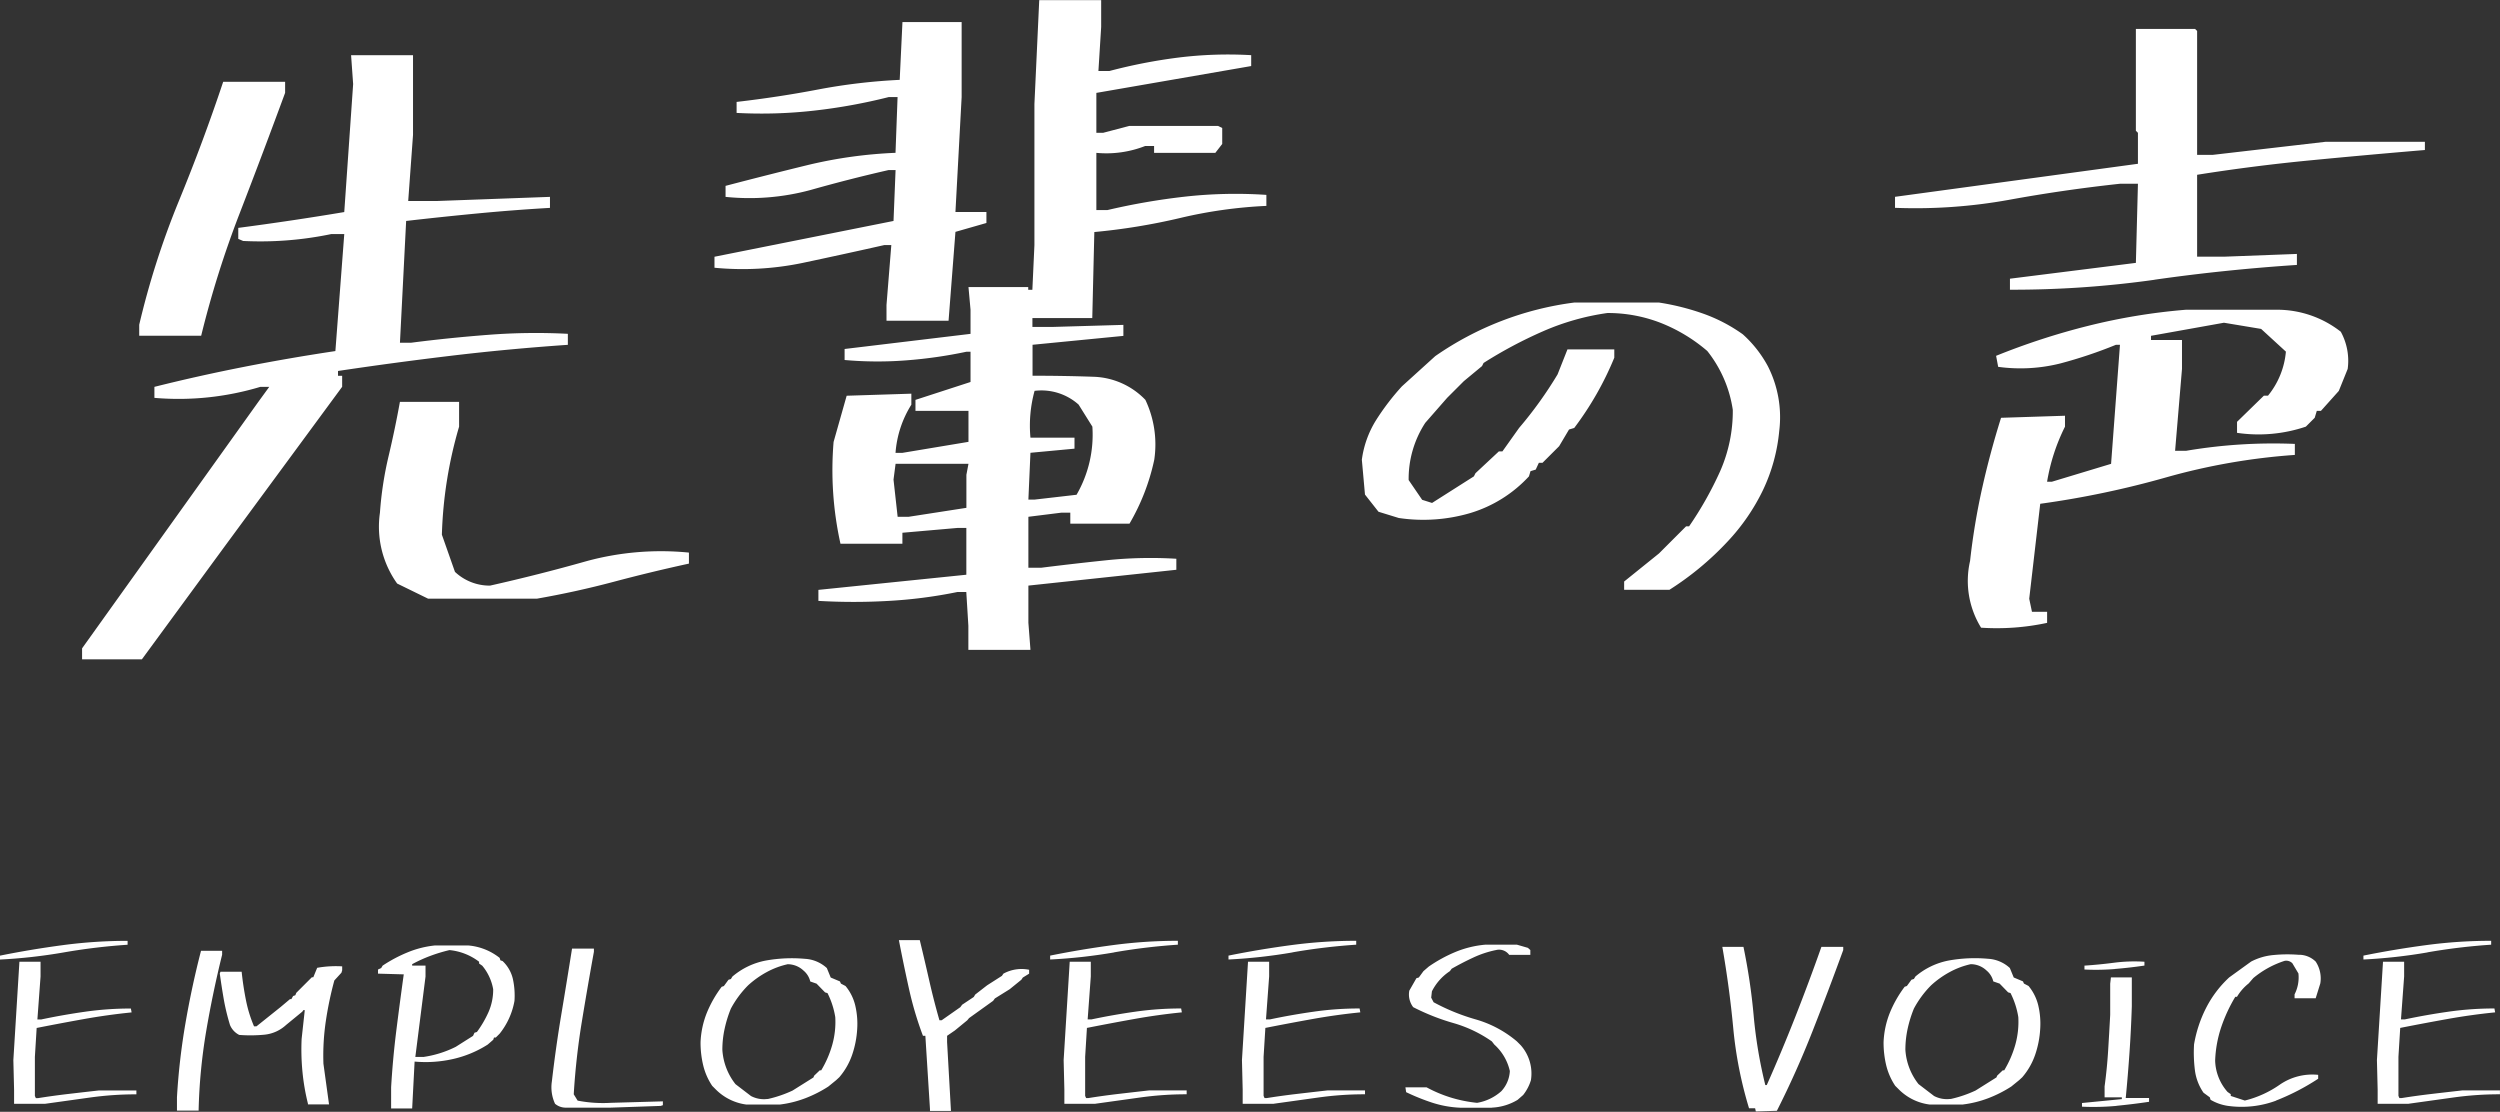 <svg id="グループ_2" data-name="グループ 2" xmlns="http://www.w3.org/2000/svg" width="140.75" height="62.594" viewBox="0 0 140.75 62.594">
  <rect x="0" y="0" width="140.75" height="62.594" fill="#333333" stroke="none"/>
  <defs>
    <style>
      .cls-1 {
        fill: #fff;
        fill-rule: evenodd;
      }
    </style>
  </defs>
  <path id="employees_voice" data-name="employees voice" class="cls-1" d="M689.911,401.738l2.543-.355a18.8,18.8,0,0,1,2.6-.178v-0.219h-2.105q-0.89.1-1.743,0.2t-1.689.233h-0.123l-0.055-.123v-2.2l0.1-1.627q1.313-.26,2.653-0.5t2.693-.376l-0.041-.219a18.136,18.136,0,0,0-2.564.178q-1.251.177-2.481,0.437h-0.219l0.178-2.42V393.74h-1.19l-0.341,5.537,0.041,1.668v0.793h1.75Zm1.059-8.524a34.028,34.028,0,0,1,3.589-.431v-0.219a27.575,27.575,0,0,0-3.637.24q-1.8.239-3.554,0.594v0.219A29.677,29.677,0,0,0,690.97,393.214Zm7.587,8.907a30.976,30.976,0,0,1,.424-4.457q0.369-2.173.9-4.32v-0.219h-1.189q-0.52,2.01-.875,4.074a37.211,37.211,0,0,0-.479,4.17v0.752h1.217Zm7.342-.355-0.315-2.284a13.226,13.226,0,0,1,.137-2.413,19.531,19.531,0,0,1,.478-2.276l0.4-.437,0.041-.137V394a5.966,5.966,0,0,0-1.408.082l-0.219.533h-0.082l-0.875.875-0.055.137-0.123.041-0.1.178H703.7l-0.519.437-1.367,1.094h-0.137a7.364,7.364,0,0,1-.458-1.49q-0.158-.793-0.239-1.586h-1.19l-0.041.1q0.1,0.738.226,1.462a12.2,12.2,0,0,0,.348,1.436,1.09,1.09,0,0,0,.52.561,8.263,8.263,0,0,0,1.429-.014,2.1,2.1,0,0,0,1.21-.547l0.916-.752,0.054-.082h0.082l-0.177,1.613a13.134,13.134,0,0,0,.048,1.873,12.238,12.238,0,0,0,.307,1.778v0.041h1.19ZM710.58,402l0.137-2.639a6.972,6.972,0,0,0,2.187-.15,6.13,6.13,0,0,0,1.928-.807l0.314-.273,0.041-.123h0.1l0.219-.219a4.1,4.1,0,0,0,.834-1.846,4.366,4.366,0,0,0-.089-1.23,2.009,2.009,0,0,0-.581-1.012l-0.123-.041-0.041-.136a3.274,3.274,0,0,0-1.764-.7h-1.887a5.513,5.513,0,0,0-1.538.39,8.014,8.014,0,0,0-1.4.745l-0.082.137-0.178.082v0.232l1.449,0.041q-0.219,1.572-.417,3.152t-0.294,3.206V402h1.19Zm0.615-2.9h-0.437l0.574-4.526v-0.615H710.58v-0.082a8.048,8.048,0,0,1,1-.458,9.142,9.142,0,0,1,1.1-.335,3.265,3.265,0,0,1,1.668.656v0.1l0.178,0.123a2.825,2.825,0,0,1,.615,1.326,3.131,3.131,0,0,1-.266,1.292,6.031,6.031,0,0,1-.65,1.114l-0.136.041-0.082.178-0.971.615a5.955,5.955,0,0,1-1.846.575h0Zm10.492,2.857,2.885-.1,0.123-.041V401.6l-2.912.082a7.488,7.488,0,0,1-1.887-.123l-0.219-.356a39.686,39.686,0,0,1,.451-4.06q0.328-2,.684-3.965V393h-1.231q-0.3,1.887-.608,3.732t-0.526,3.733a2.2,2.2,0,0,0,.177,1.271,0.926,0.926,0,0,0,.616.219h2.447Zm9.6-.178a6.1,6.1,0,0,0,1.429-.355,7.038,7.038,0,0,0,1.292-.656l0.437-.356,0.178-.164a3.85,3.85,0,0,0,.731-1.278,5.4,5.4,0,0,0,.281-1.443,4.5,4.5,0,0,0-.11-1.326,2.69,2.69,0,0,0-.547-1.094l-0.259-.136-0.055-.123-0.52-.219-0.218-.533a1.975,1.975,0,0,0-1.231-.52,8.282,8.282,0,0,0-2.221.1,4.061,4.061,0,0,0-1.867.9l-0.082.137-0.136.041-0.26.355-0.123.041a6.508,6.508,0,0,0-.841,1.477,5.016,5.016,0,0,0-.349,1.641,5.469,5.469,0,0,0,.151,1.312,3.576,3.576,0,0,0,.506,1.149l0.177,0.177a2.976,2.976,0,0,0,1.75.875h1.887Zm-0.7-.314a1.556,1.556,0,0,1-.93-0.164l-0.875-.67a3.465,3.465,0,0,1-.738-1.928,5.535,5.535,0,0,1,.13-1.2,6.739,6.739,0,0,1,.348-1.121,5.6,5.6,0,0,1,.971-1.313,5.291,5.291,0,0,1,1.046-.745,4.52,4.52,0,0,1,1.183-.444,1.3,1.3,0,0,1,.888.355,1.144,1.144,0,0,1,.383.616l0.355,0.123,0.479,0.492,0.137,0.041a4.639,4.639,0,0,1,.437,1.353,4.771,4.771,0,0,1-.178,1.586,5.875,5.875,0,0,1-.615,1.409h-0.082l-0.314.3-0.041.1-1.176.738a6.716,6.716,0,0,1-1.408.479h0Zm10.327,0.67-0.218-3.869V397.91l0.437-.3,0.7-.574,0.1-.123,1.354-.971,0.1-.136,0.834-.52,0.657-.533,0.082-.123,0.355-.219v-0.219a2.128,2.128,0,0,0-1.449.219l-0.082.123-0.834.533-0.67.52-0.082.137-0.656.437-0.1.137-1.053.738h-0.123q-0.315-1.094-.574-2.235t-0.533-2.277h-1.176q0.26,1.354.567,2.735a19.45,19.45,0,0,0,.787,2.652h0.136l0.26,4.129v0.1h1.189Zm8.127-.4,2.543-.355a18.819,18.819,0,0,1,2.6-.178v-0.219h-2.106q-0.888.1-1.743,0.2t-1.688.233h-0.123l-0.055-.123v-2.2l0.1-1.627q1.313-.26,2.652-0.5t2.693-.376l-0.041-.219a18.122,18.122,0,0,0-2.563.178q-1.251.177-2.482,0.437H748.61l0.177-2.42V393.74H747.6l-0.342,5.537,0.041,1.668v0.793h1.75Zm1.06-8.524a34.009,34.009,0,0,1,3.588-.431v-0.219a27.549,27.549,0,0,0-3.636.24q-1.8.239-3.555,0.594v0.219A29.693,29.693,0,0,0,750.107,393.214Zm8.981,8.524,2.543-.355a18.8,18.8,0,0,1,2.6-.178v-0.219h-2.1q-0.89.1-1.743,0.2t-1.689.233h-0.123l-0.055-.123v-2.2l0.1-1.627q1.313-.26,2.653-0.5t2.693-.376l-0.041-.219a18.136,18.136,0,0,0-2.564.178q-1.251.177-2.481,0.437H758.65l0.178-2.42V393.74h-1.19l-0.341,5.537,0.041,1.668v0.793h1.75Zm1.059-8.524a34.028,34.028,0,0,1,3.589-.431v-0.219a27.575,27.575,0,0,0-3.637.24q-1.8.239-3.554,0.594v0.219A29.677,29.677,0,0,0,760.147,393.214Zm11.223,8.743a3.067,3.067,0,0,0,1.45-.437l0.314-.274a2.531,2.531,0,0,0,.438-0.834,2.4,2.4,0,0,0-.575-1.969l-0.218-.218a6.245,6.245,0,0,0-2.3-1.231,11.666,11.666,0,0,1-2.386-.971l-0.136-.259,0.041-.356a2.954,2.954,0,0,1,1.011-1.135l0.1-.136q0.6-.342,1.217-0.629a5.7,5.7,0,0,1,1.285-.424,0.7,0.7,0,0,1,.738.273h1.19v-0.273l-0.137-.123-0.615-.178h-1.791a5.7,5.7,0,0,0-1.675.41,8.146,8.146,0,0,0-1.5.821l-0.3.259-0.26.356-0.136.041-0.4.7a1.176,1.176,0,0,0,.219.93,12.451,12.451,0,0,0,2.262.895,7.244,7.244,0,0,1,2.167,1.033l0.137,0.177a2.84,2.84,0,0,1,.875,1.491,1.8,1.8,0,0,1-.478,1.134,2.73,2.73,0,0,1-1.368.657,7.717,7.717,0,0,1-1.483-.3,7.562,7.562,0,0,1-1.36-.574H766.5l0.041,0.273a12.107,12.107,0,0,0,1.456.588,5.933,5.933,0,0,0,1.579.287h1.791Zm16.049,0.178q1.094-2.16,2-4.464t1.736-4.587v-0.178H789.92q-0.7,1.983-1.469,3.938t-1.607,3.842h-0.082a26.091,26.091,0,0,1-.656-3.911,34.017,34.017,0,0,0-.574-3.869h-1.19q0.4,2.284.616,4.587a22.827,22.827,0,0,0,.888,4.5h0.342l0.041,0.178Zm10.478-.356a6.1,6.1,0,0,0,1.428-.355,7.007,7.007,0,0,0,1.292-.656l0.438-.356,0.178-.164a3.868,3.868,0,0,0,.731-1.278,5.4,5.4,0,0,0,.28-1.443,4.467,4.467,0,0,0-.109-1.326,2.7,2.7,0,0,0-.547-1.094l-0.26-.136-0.054-.123-0.52-.219-0.219-.533a1.97,1.97,0,0,0-1.23-.52,8.29,8.29,0,0,0-2.222.1,4.062,4.062,0,0,0-1.866.9l-0.082.137-0.137.041-0.26.355-0.123.041a6.541,6.541,0,0,0-.84,1.477,4.991,4.991,0,0,0-.349,1.641,5.521,5.521,0,0,0,.15,1.312,3.62,3.62,0,0,0,.506,1.149l0.178,0.177a2.974,2.974,0,0,0,1.75.875H797.9Zm-0.7-.314a1.554,1.554,0,0,1-.929-0.164l-0.875-.67a3.466,3.466,0,0,1-.739-1.928,5.6,5.6,0,0,1,.13-1.2,6.836,6.836,0,0,1,.349-1.121,5.569,5.569,0,0,1,.971-1.313,5.262,5.262,0,0,1,1.046-.745,4.527,4.527,0,0,1,1.182-.444,1.3,1.3,0,0,1,.889.355,1.15,1.15,0,0,1,.383.616l0.355,0.123,0.479,0.492,0.136,0.041a4.611,4.611,0,0,1,.438,1.353,4.8,4.8,0,0,1-.178,1.586,5.915,5.915,0,0,1-.615,1.409h-0.082l-0.315.3-0.041.1-1.175.738a6.706,6.706,0,0,1-1.409.479h0Zm9.337,0.39q0.923-.09,1.839-0.226V401.41h-1.313q0.123-1.271.212-2.563t0.13-2.6v-1.627h-1.176l-0.041.356v1.75q-0.054,1.011-.116,2.016t-0.2,2.017v0.615h0.971v0.1l-2.243.219V401.9A14.131,14.131,0,0,0,806.536,401.855Zm-0.089-7.705q0.834-.067,1.668-0.191V393.74a8.9,8.9,0,0,0-1.709.055q-0.834.109-1.668,0.164v0.219A13.274,13.274,0,0,0,806.447,394.15Zm9.07,7.411a12.86,12.86,0,0,0,2.379-1.231v-0.219a3.222,3.222,0,0,0-2.153.547,5.908,5.908,0,0,1-1.976.9l-0.793-.26v-0.1l-0.178-.123a2.777,2.777,0,0,1-.7-1.764,6.664,6.664,0,0,1,.349-1.907,8.749,8.749,0,0,1,.786-1.688h0.095a2.737,2.737,0,0,1,.657-0.752l0.259-.3a5.314,5.314,0,0,1,1.764-.971,0.483,0.483,0,0,1,.438.137l0.341,0.574a2.1,2.1,0,0,1-.218,1.176v0.219h1.189l0.26-.834a1.723,1.723,0,0,0-.26-1.231,1.345,1.345,0,0,0-.971-0.383,8.1,8.1,0,0,0-1.4.014,3.348,3.348,0,0,0-1.265.369l-1.23.889a6.132,6.132,0,0,0-1.319,1.75,7.146,7.146,0,0,0-.663,2.023,7.938,7.938,0,0,0,.047,1.443,2.846,2.846,0,0,0,.486,1.278l0.355,0.26,0.041,0.137a2.666,2.666,0,0,0,.957.341A5.576,5.576,0,0,0,815.517,401.561Zm7.47,0.177,2.543-.355a18.829,18.829,0,0,1,2.6-.178v-0.219h-2.106q-0.888.1-1.743,0.2t-1.688.233h-0.123l-0.055-.123v-2.2l0.1-1.627q1.313-.26,2.652-0.5t2.693-.376l-0.041-.219a18.122,18.122,0,0,0-2.563.178q-1.251.177-2.481,0.437H822.55l0.178-2.42V393.74h-1.19l-0.342,5.537,0.041,1.668v0.793h1.75Zm1.06-8.524a34,34,0,0,1,3.589-.431v-0.219a27.552,27.552,0,0,0-3.637.24q-1.8.239-3.555,0.594v0.219A29.671,29.671,0,0,0,824.047,393.214Z" transform="translate(-687.375 -339.594)"/>
  <path id="先輩の声" class="cls-1" d="M695.364,376.713l4.687-6.393,4.107-5.579,2.48-3.37v-0.62h-0.233V360.48q3.1-.465,6.334-0.853t6.606-.619v-0.62a34.746,34.746,0,0,0-4.494.058q-2.247.174-4.339,0.445h-0.62l0.349-6.857q2.013-.232,4.048-0.426t4.049-.31v-0.62l-6.354.232h-1.627l0.271-3.719V342.7h-3.487l0.116,1.627-0.5,7.206q-2.984.5-5.967,0.891v0.62l0.272,0.116a19.491,19.491,0,0,0,4.959-.387h0.736l-0.5,6.586q-2.6.389-5.153,0.891t-5.036,1.124v0.62a15.976,15.976,0,0,0,5.966-.62h0.5l-0.62.852-9.918,13.87v0.62h3.371ZM717.6,373.3q2.208-.387,4.319-0.949t4.243-1.026v-0.62a15.956,15.956,0,0,0-5.773.484q-2.673.756-5.424,1.375a2.845,2.845,0,0,1-1.976-.774l-0.736-2.093a23.967,23.967,0,0,1,.969-6.082v-1.395h-3.332q-0.272,1.511-.639,3.061a19.827,19.827,0,0,0-.485,3.177,5.5,5.5,0,0,0,.969,3.99l1.743,0.852H717.6ZM698.7,358.5a56.018,56.018,0,0,1,2.17-6.9q1.317-3.41,2.557-6.78v-0.62h-3.487q-1.123,3.37-2.5,6.722a46.286,46.286,0,0,0-2.227,6.954v0.62H698.7Zm46.689,17.666-0.116-1.511v-2.092l8.33-.891v-0.62a24.082,24.082,0,0,0-3.874.078q-1.86.193-3.72,0.426h-0.736v-2.867l1.86-.232h0.5v0.62h3.332a12.108,12.108,0,0,0,1.395-3.6,5.873,5.873,0,0,0-.5-3.371,4.222,4.222,0,0,0-2.925-1.3q-1.684-.059-3.428-0.058v-1.743l5.114-.5v-0.62l-3.991.116H745.5v-0.5h3.37l0.116-4.843a35.165,35.165,0,0,0,4.843-.794,26.112,26.112,0,0,1,4.843-.678v-0.62a25.806,25.806,0,0,0-4.591.1,37.156,37.156,0,0,0-4.358.755H749.1V348.2a5.985,5.985,0,0,0,2.75-.387h0.5V348.2h3.448l0.388-.5V346.8l-0.233-.116h-5l-1.472.387H749.1v-2.247l8.717-1.511V342.7a22.708,22.708,0,0,0-4.107.136,29.9,29.9,0,0,0-3.874.755h-0.62l0.155-2.479V339.6h-3.487l-0.271,5.85v7.942l-0.116,2.518h-0.233v-0.155H741.9l0.116,1.279v1.356l-7.09.852v0.62a20.929,20.929,0,0,0,3.487.019,25.5,25.5,0,0,0,3.37-.484h0.233V361.1l-3.1,1.007v0.62H741.9v1.743l-3.72.62h-0.387a5.915,5.915,0,0,1,.891-2.712v-0.62l-3.642.116-0.736,2.6a19.147,19.147,0,0,0,.388,5.734h3.486v-0.62l3.1-.271h0.5v2.634l-8.329.853v0.62a34.16,34.16,0,0,0,3.971,0,26.528,26.528,0,0,0,3.855-.5h0.5l0.117,1.9v1.356h3.486Zm-6.857-7.477h-0.62l-0.232-2.092,0.116-.891H741.9l-0.117.62v1.859Zm7.09-.968h-0.349l0.116-2.635,2.48-.232v-0.62h-2.48a7.394,7.394,0,0,1,.233-2.635,3.141,3.141,0,0,1,2.479.775l0.775,1.24a6.751,6.751,0,0,1-.891,3.835Zm-4.843-10.073,0.387-5,1.744-.5v-0.62h-1.744l0.349-6.47v-4.223h-3.332l-0.155,3.255a33,33,0,0,0-4.591.542q-2.227.427-4.591,0.7v0.619a26.351,26.351,0,0,0,4.417-.135,31.432,31.432,0,0,0,4.145-.756h0.5l-0.116,3.138a25.552,25.552,0,0,0-4.9.678q-2.306.563-4.668,1.182v0.62a13.154,13.154,0,0,0,4.784-.387q2.189-.62,4.4-1.124h0.388l-0.116,2.867L727.6,354.049v0.619a16.575,16.575,0,0,0,4.959-.271q2.362-.5,4.61-1.007h0.387l-0.271,3.37v0.892h3.487ZM781.363,372.8a16.694,16.694,0,0,0,3.282-2.725,11.517,11.517,0,0,0,1.977-2.871,9.86,9.86,0,0,0,.923-3.34,6.334,6.334,0,0,0-.644-3.662,6.644,6.644,0,0,0-1.407-1.787,9.026,9.026,0,0,0-2.212-1.157,13.677,13.677,0,0,0-2.5-.63H776a17.633,17.633,0,0,0-7.822,3.017l-1.875,1.7a13.607,13.607,0,0,0-1.465,1.919,5.6,5.6,0,0,0-.791,2.211l0.176,1.963,0.761,0.967,1.143,0.352a9.376,9.376,0,0,0,4.028-.279,7.4,7.4,0,0,0,3.3-2.065l0.088-.293,0.293-.088,0.176-.381h0.205l0.938-.937,0.556-.938,0.293-.088a17.762,17.762,0,0,0,2.256-3.955v-0.468h-2.637l-0.556,1.406a22.392,22.392,0,0,1-2.168,3.017l-0.938,1.319h-0.2l-1.318,1.23-0.088.176L768,367.91l-0.557-.176-0.761-1.113a5.769,5.769,0,0,1,.937-3.223l1.231-1.406,0.937-.937,1.026-.85,0.087-.176a24.632,24.632,0,0,1,3.355-1.787,13.828,13.828,0,0,1,3.618-1.025,8.183,8.183,0,0,1,3,.556,9.211,9.211,0,0,1,2.622,1.582,6.951,6.951,0,0,1,1.436,3.311,8.38,8.38,0,0,1-.718,3.472,19.913,19.913,0,0,1-1.743,3.09H782.3l-1.523,1.524-1.963,1.582V372.8h2.548Zm21.264,1.856V374.04h-0.852l-0.155-.737,0.62-5.346a51.684,51.684,0,0,0,7.109-1.492,35.715,35.715,0,0,1,7.226-1.259v-0.62a29.393,29.393,0,0,0-6.122.388h-0.62l0.388-4.61v-1.628h-1.744V358.5l4.107-.736,2.092,0.348,1.395,1.279a4.553,4.553,0,0,1-1.007,2.479h-0.233l-1.511,1.473v0.62a8.307,8.307,0,0,0,3.874-.349l0.5-.5,0.116-.387h0.233l1.007-1.124,0.5-1.239a3.406,3.406,0,0,0-.388-2.093,5.809,5.809,0,0,0-3.6-1.239h-5.114a34.085,34.085,0,0,0-5.521.91,39.149,39.149,0,0,0-5.172,1.685l0.117,0.62a9.227,9.227,0,0,0,3.506-.193,25.371,25.371,0,0,0,3.119-1.046h0.232l-0.5,6.7-3.332,1.007h-0.271a10.908,10.908,0,0,1,1.008-3.1V363l-3.6.116q-0.621,1.976-1.066,3.971a38.044,38.044,0,0,0-.678,4.088,5.017,5.017,0,0,0,.62,3.758,13.474,13.474,0,0,0,3.719-.272h0Zm6.044-19.313q3.913-.561,8.02-0.833v-0.619l-4.107.155h-1.511v-4.611q3.138-.5,6.373-0.813t6.451-.582v-0.464h-5.579l-6.354.736h-0.891v-6.974l-0.116-.116h-3.332v5.734l0.116,0.116v1.743l-13.676,1.86v0.62a29.618,29.618,0,0,0,6.393-.446q3.06-.561,6.276-0.91h1.007l-0.116,4.455-7.09.891v0.62A57.152,57.152,0,0,0,808.671,355.346Z" transform="translate(-687.375 -339.594)"/>
</svg>
